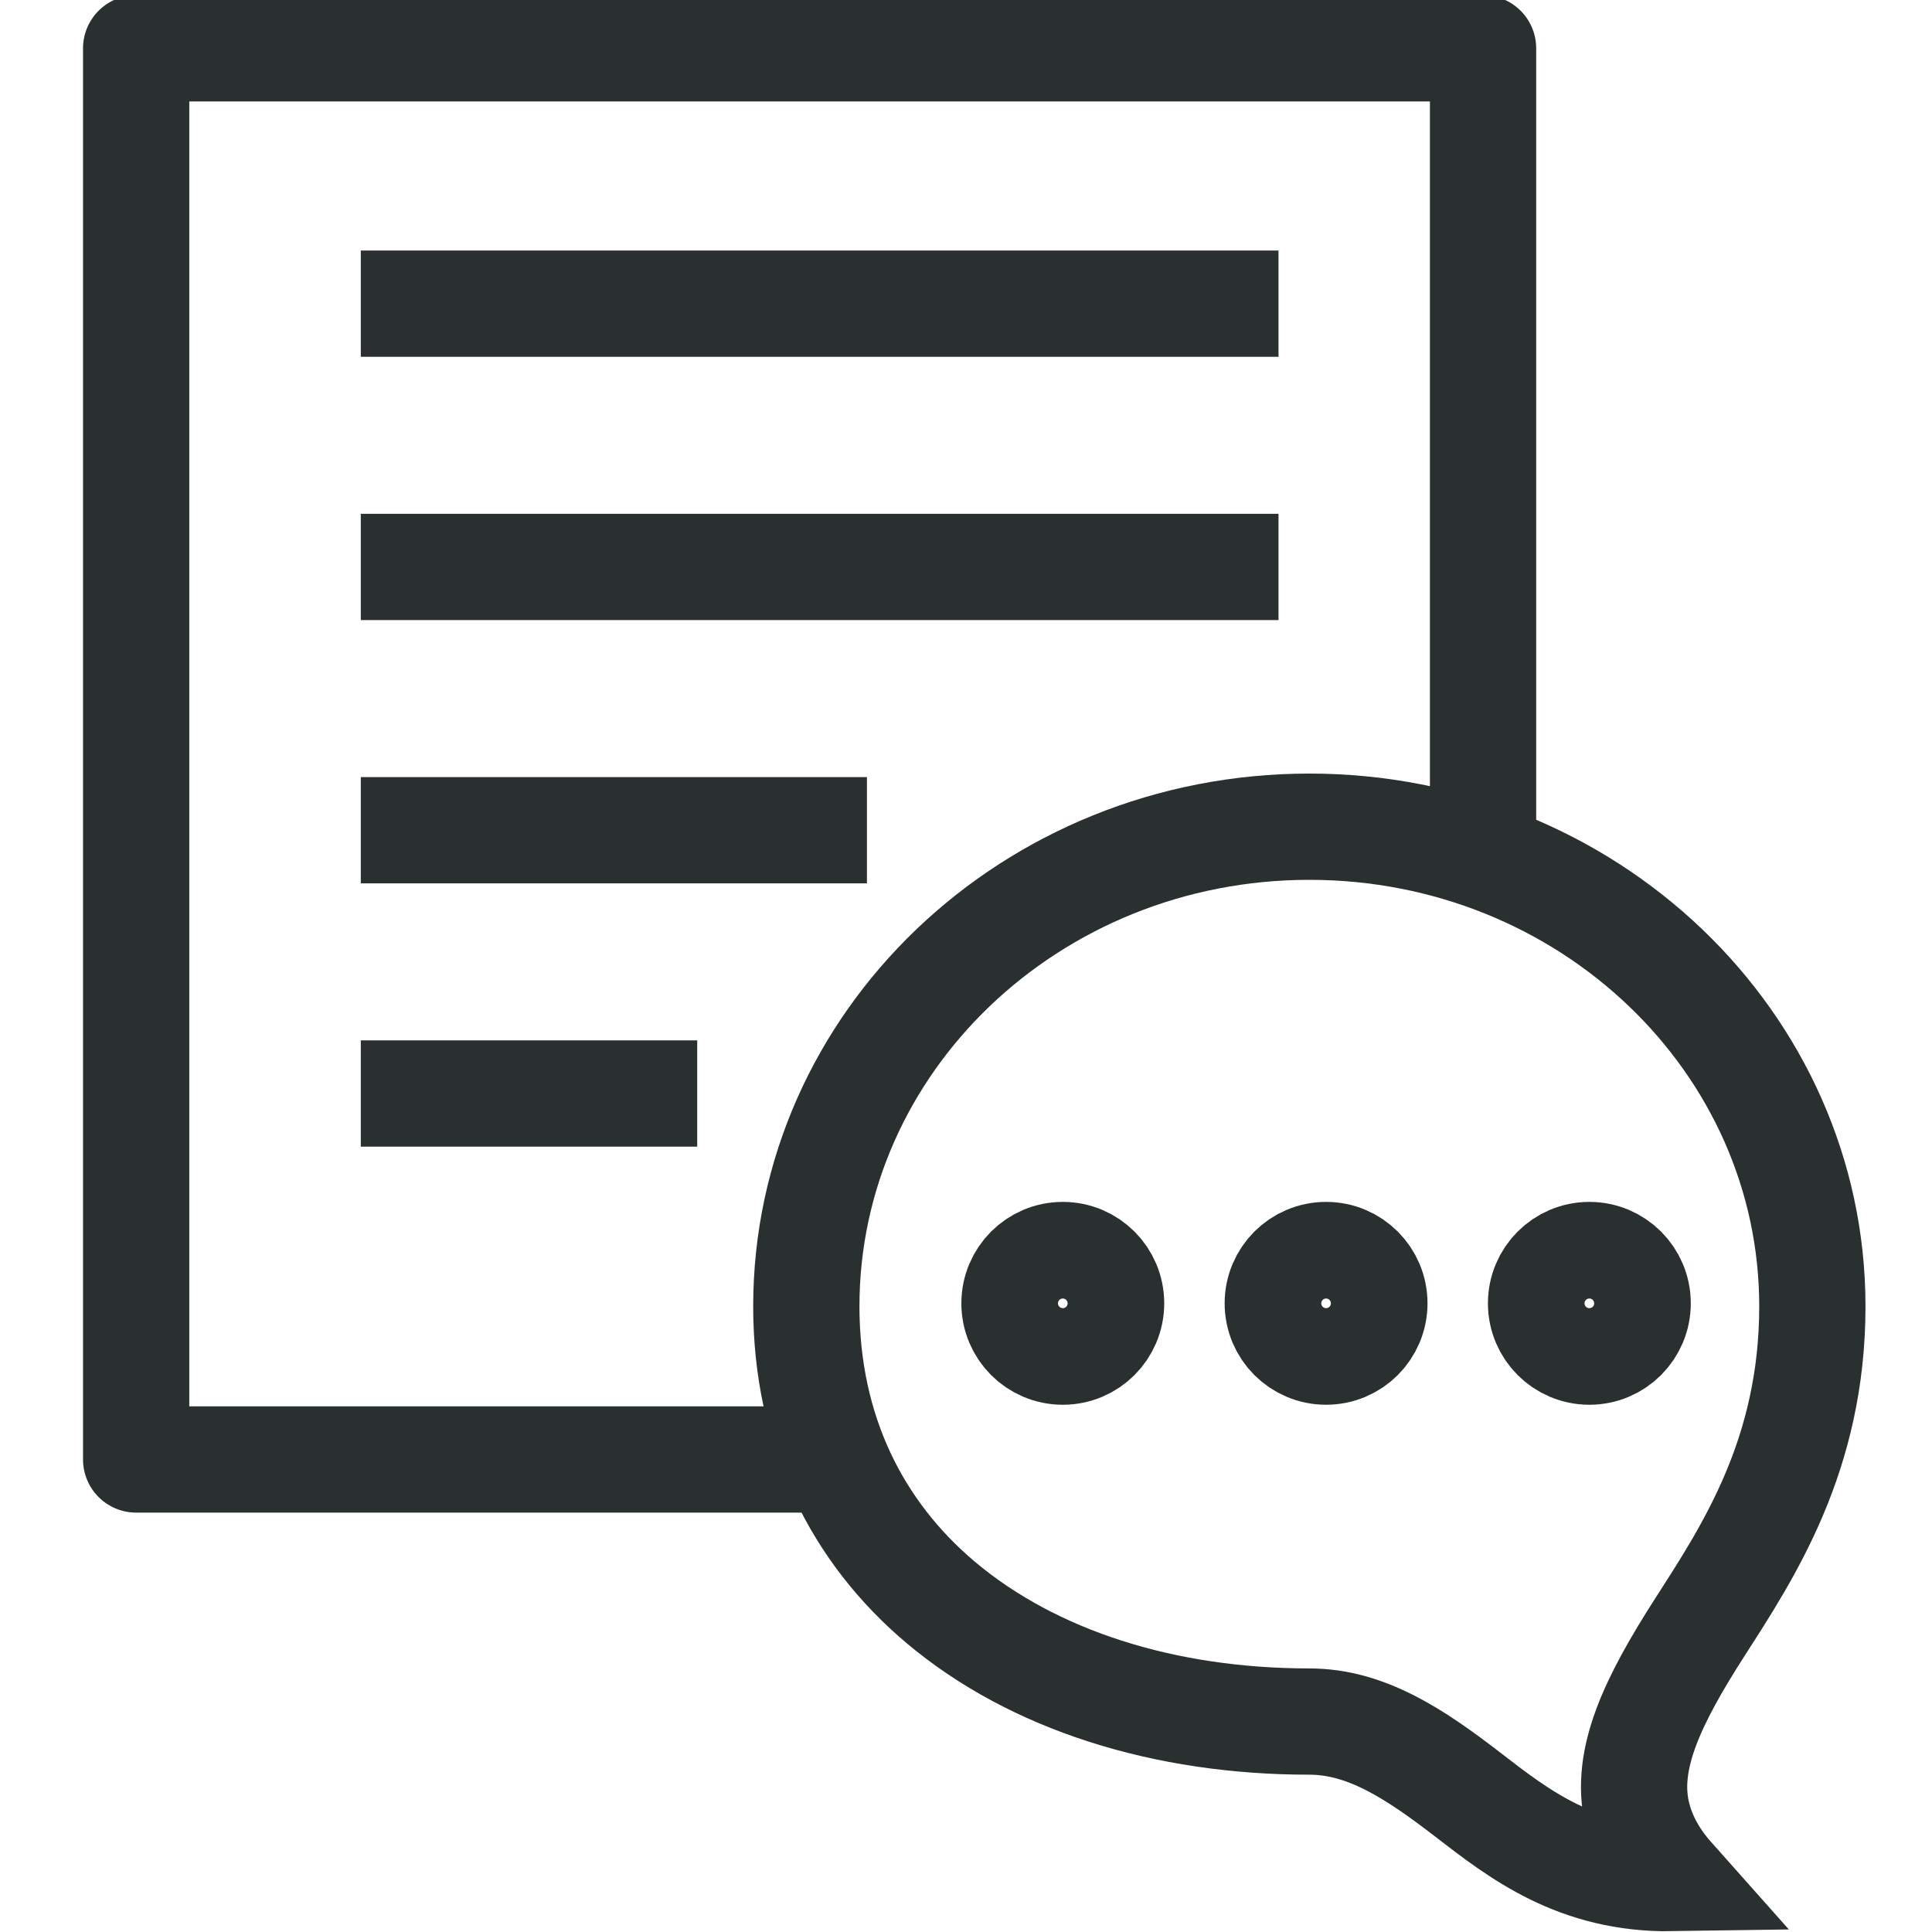 <?xml version="1.0" encoding="UTF-8"?>
<svg width="40px" height="40px" viewBox="0 0 40 40" version="1.1" xmlns="http://www.w3.org/2000/svg" xmlns:xlink="http://www.w3.org/1999/xlink">
    <title>Icon/Contact/demande presta@1x</title>
    <g id="Icon/Contact/demande-presta" stroke="none" stroke-width="1" fill="none" fill-rule="evenodd">
        <polyline id="Stroke-12" stroke="#2A2F30" stroke-width="2.2" stroke-linejoin="round" points="16.762 30.217 2.819 30.217 2.819 8.296 2.819 1 10.883 1 22.641 1 30.705 1 30.705 8.296 30.705 17.673"></polyline>
        <line x1="7.47" y1="6.287" x2="26.47" y2="6.287" id="Path-8" stroke="#2A2F30" stroke-width="2.2"></line>
        <line x1="7.47" y1="11.738" x2="26.47" y2="11.738" id="Path-8-Copy" stroke="#2A2F30" stroke-width="2.2"></line>
        <line x1="7.47" y1="17.189" x2="17.949" y2="17.189" id="Path-8-Copy-2" stroke="#2A2F30" stroke-width="2.2"></line>
        <line x1="7.47" y1="22.64" x2="14.435" y2="22.64" id="Path-8-Copy-3" stroke="#2A2F30" stroke-width="2.2"></line>
        <path d="M27.108,17.116 C29.99,17.116 32.6,18.231 34.489,20.041 C36.361,21.834 37.523,24.31 37.523,27.047 C37.523,30.118 36.196,32.128 35.206,33.67 C34.21,35.22 33.637,36.424 33.893,37.543 C33.992,37.974 34.207,38.422 34.618,38.884 C32.647,38.914 31.436,37.964 30.396,37.161 C29.277,36.298 28.275,35.643 27.108,35.643 C24.112,35.643 21.396,34.792 19.476,33.176 C17.747,31.719 16.694,29.637 16.694,27.047 C16.694,24.31 17.856,21.834 19.727,20.041 C21.616,18.231 24.227,17.116 27.108,17.116 Z" id="Oval" stroke="#2A2F30" stroke-width="2.2"></path>
        <circle id="Oval" stroke="#2A2F30" stroke-width="2.2" cx="22.004" cy="26.984" r="1"></circle>
        <circle id="Oval-Copy" stroke="#2A2F30" stroke-width="2.2" cx="27.455" cy="26.984" r="1"></circle>
        <circle id="Oval-Copy-2" stroke="#2A2F30" stroke-width="2.2" cx="32.906" cy="26.984" r="1"></circle>
    </g>
</svg>